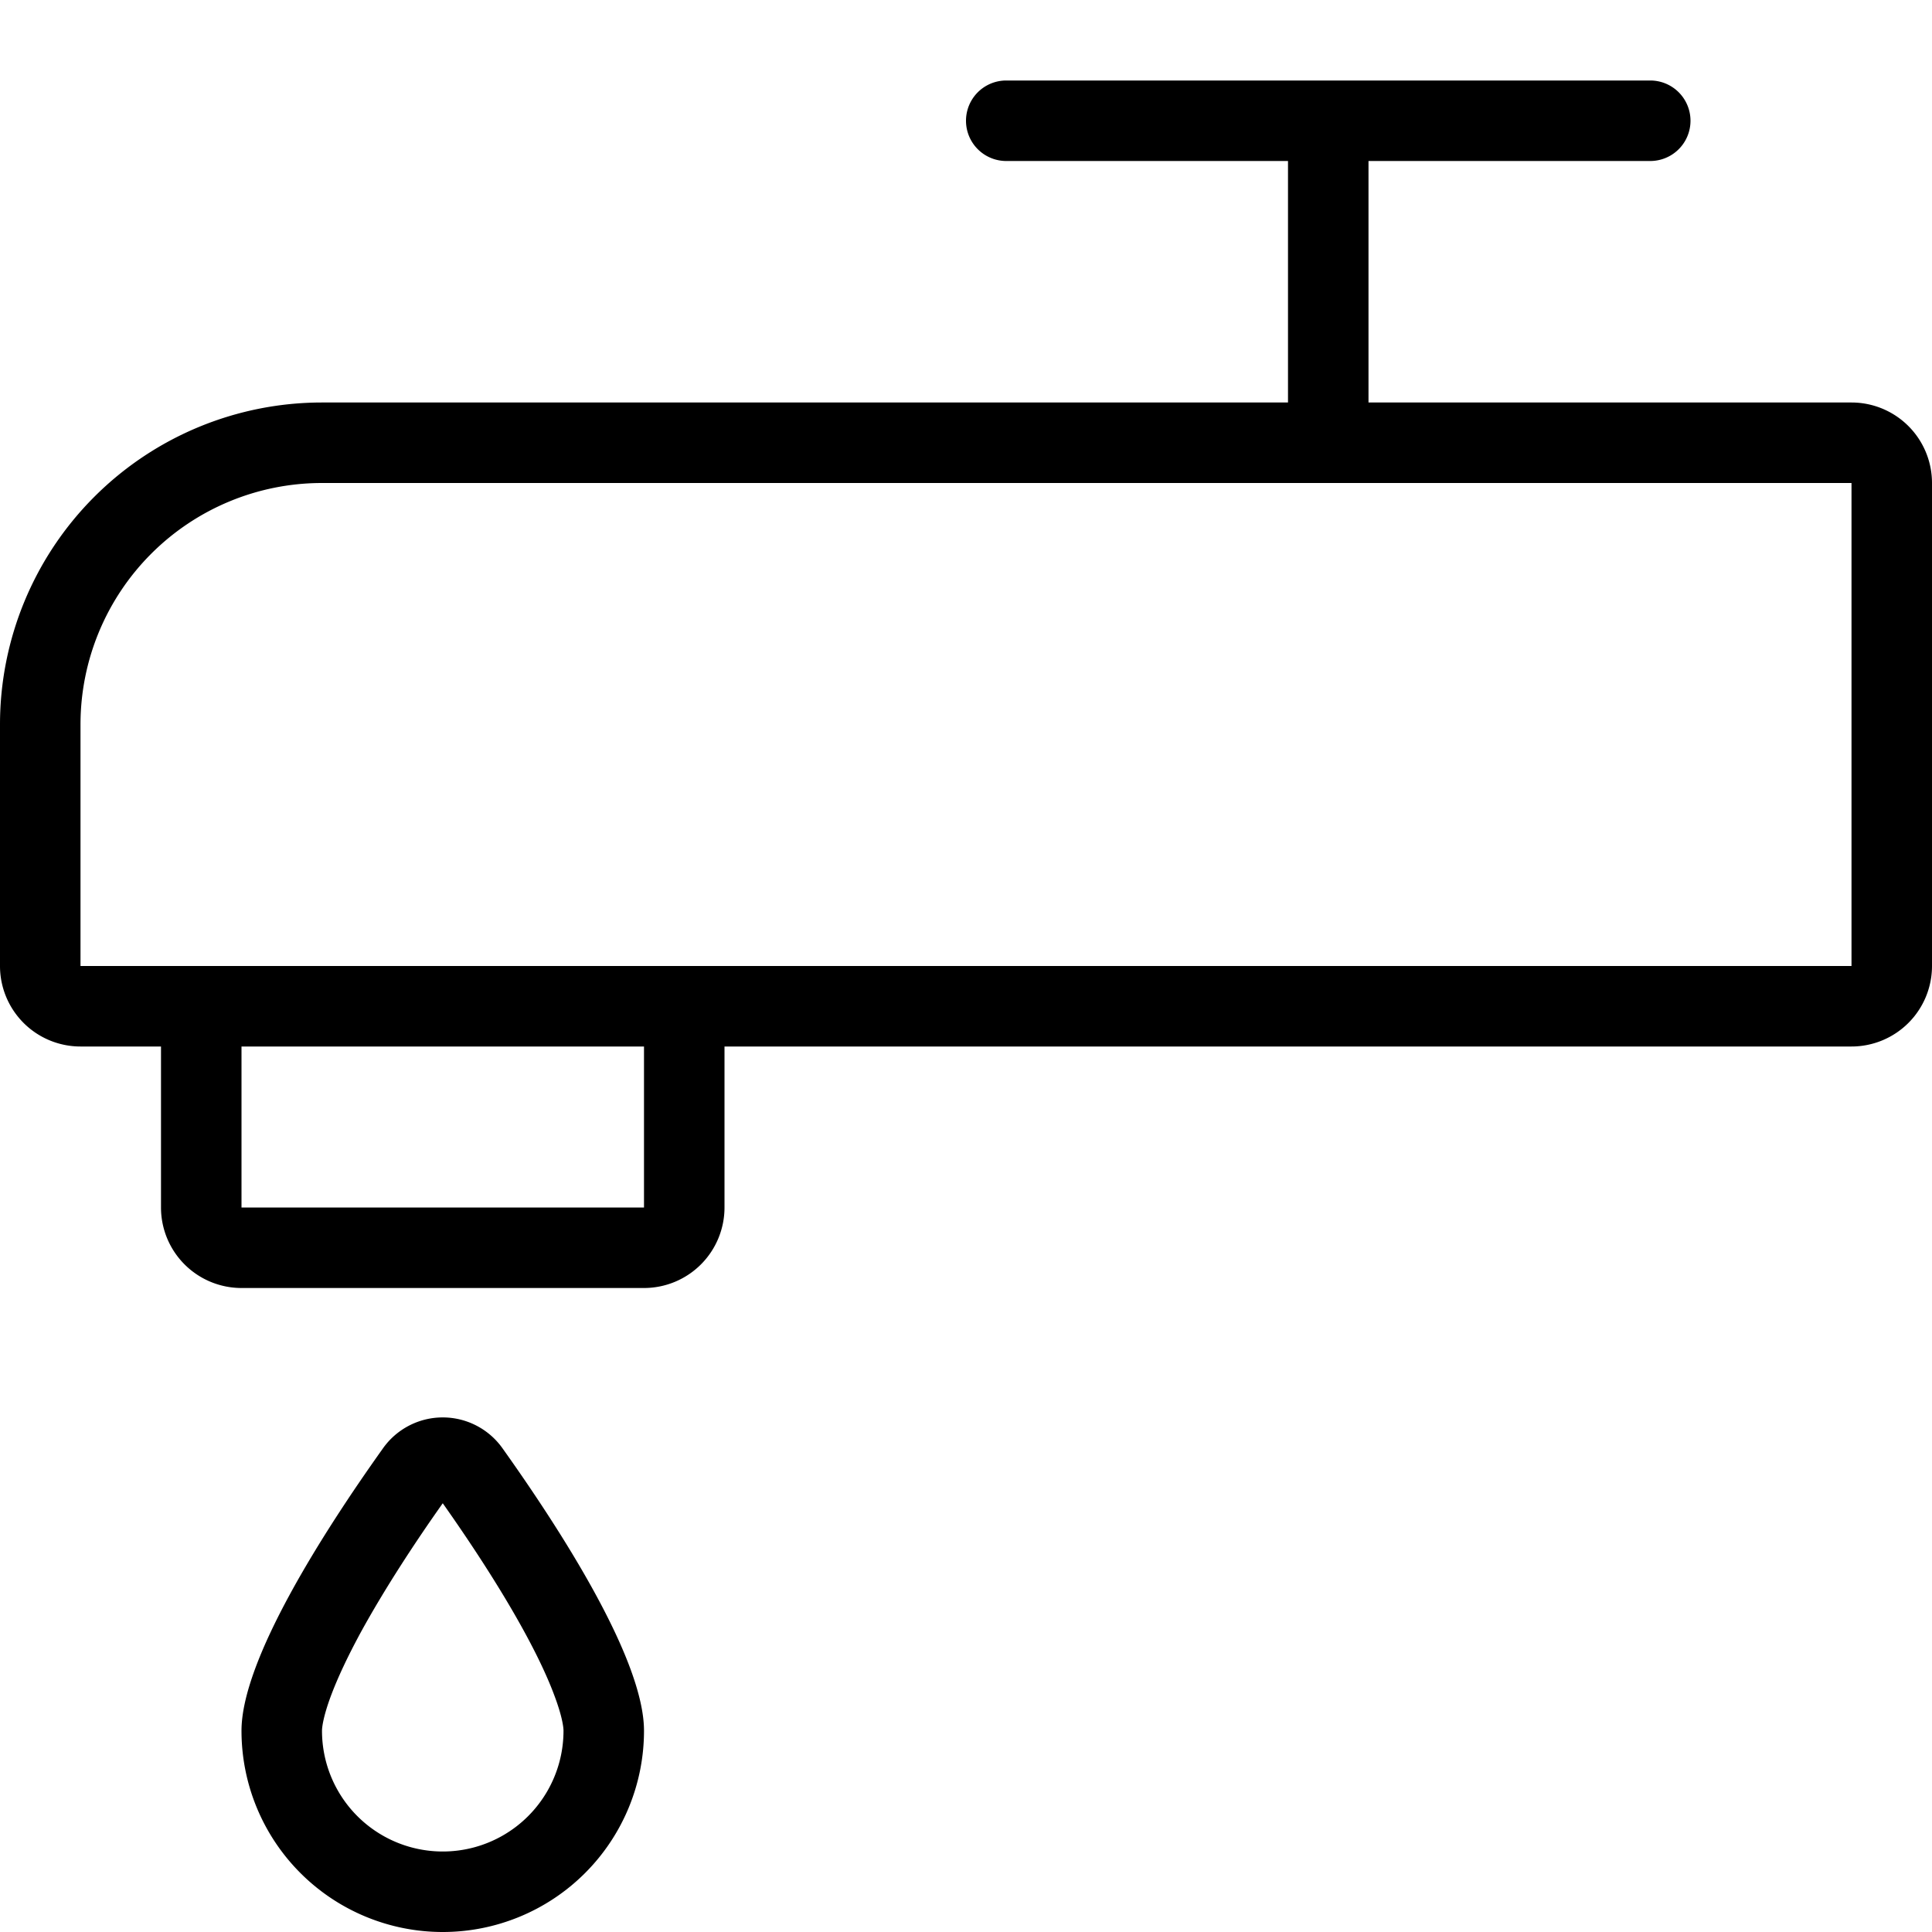 <svg xmlns="http://www.w3.org/2000/svg" fill="currentColor" viewBox="0 0 24 24">
  <path fill-rule="evenodd" d="M20.5 1a.5.5 0 010 1H17v3h6a1 1 0 011 1v6a1 1 0 01-1 1H9v2a1 1 0 01-1 1H3a1 1 0 01-1-1v-2H1a1 1 0 01-1-1V9a4 4 0 014-4h12V2h-3.5a.5.5 0 010-1h8zM23 6H4a3 3 0 00-3 3v3h22V6zM3 15v-2h5v2H3zM8 21.5a2.5 2.5 0 01-5 0c0-.88 1.016-2.467 1.753-3.502a.91.91 0 011.494 0C6.984 19.033 8 20.62 8 21.5zm-1 0a1.5 1.5 0 01-3 0c0-.049.019-.185.108-.426.085-.229.211-.496.37-.79.3-.548.68-1.127 1.022-1.61.341.483.723 1.062 1.021 1.61.16.294.286.561.37.79.09.241.109.377.109.426z" clip-rule="evenodd"/>
</svg>
